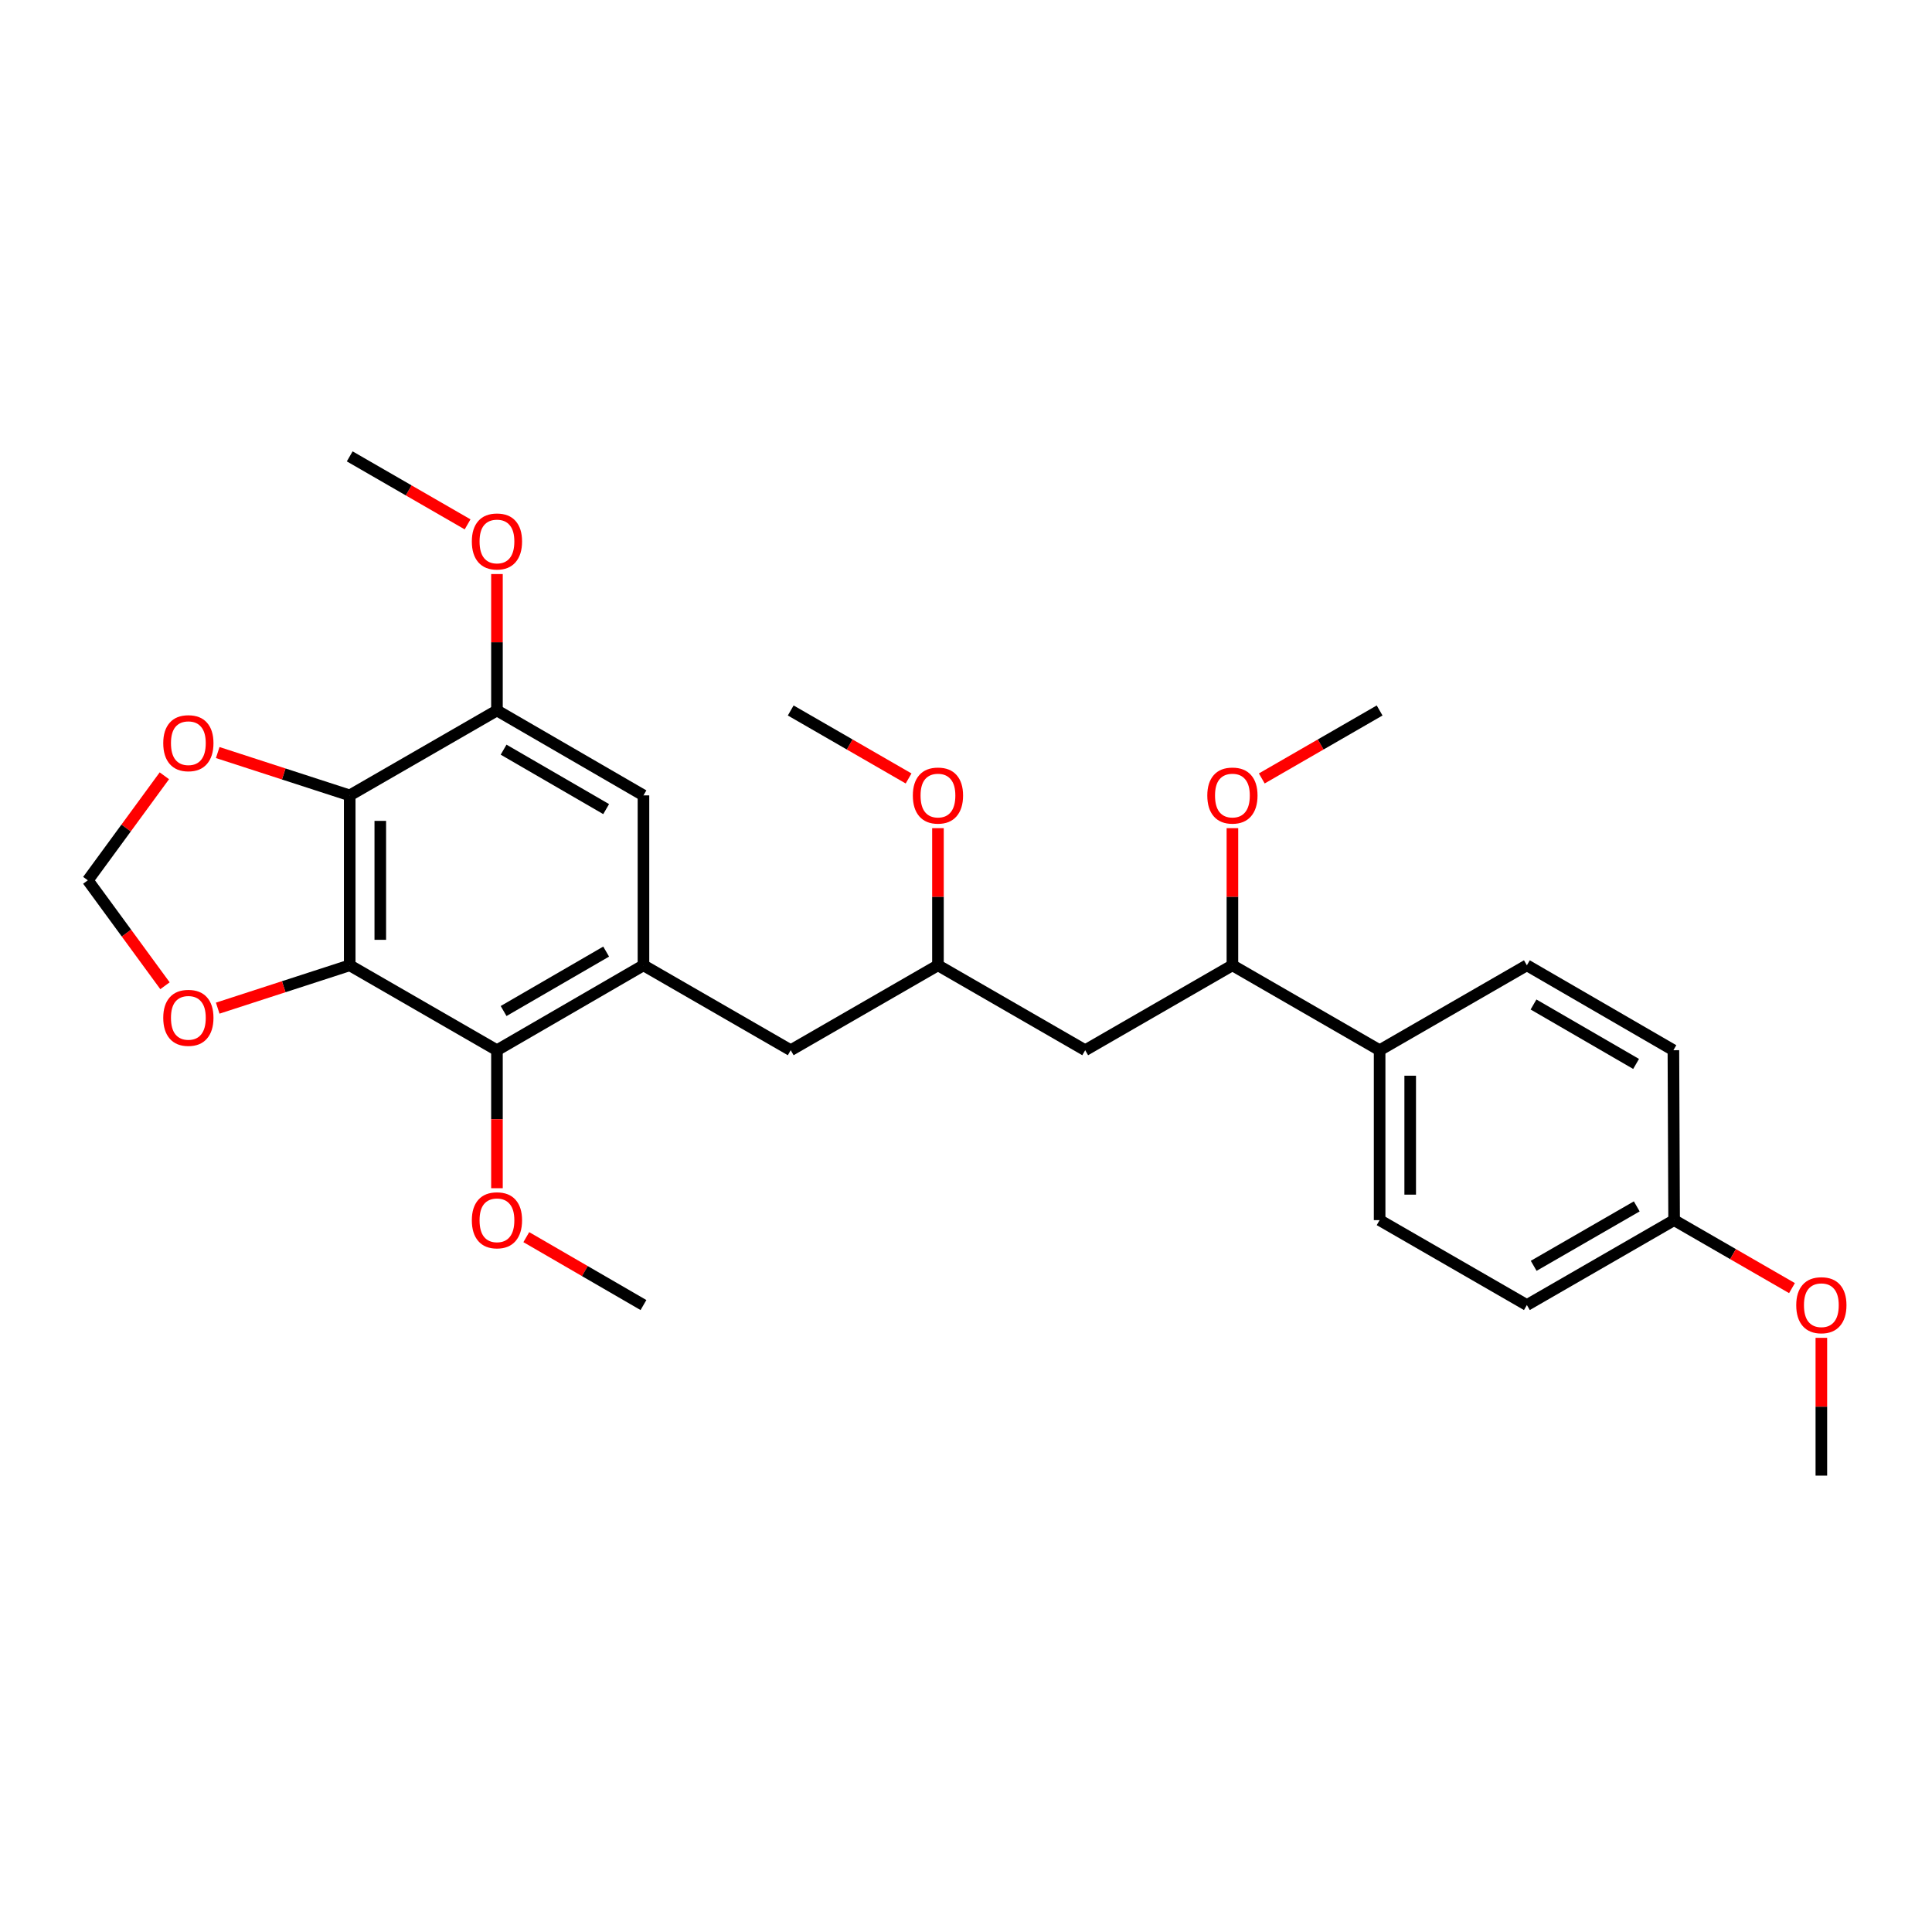 <?xml version='1.0' encoding='iso-8859-1'?>
<svg version='1.1' baseProfile='full'
              xmlns='http://www.w3.org/2000/svg'
                      xmlns:rdkit='http://www.rdkit.org/xml'
                      xmlns:xlink='http://www.w3.org/1999/xlink'
                  xml:space='preserve'
width='1000px' height='1000px' viewBox='0 0 1000 1000'>
<!-- END OF HEADER -->
<rect style='opacity:1.0;fill:#FFFFFF;stroke:none' width='1000' height='1000' x='0' y='0'> </rect>
<path class='bond-0' d='M 181.012,499.64 L 181.012,411.692' style='fill:none;fill-rule:evenodd;stroke:#000000;stroke-width:6px;stroke-linecap:butt;stroke-linejoin:miter;stroke-opacity:1' />
<path class='bond-0' d='M 196.838,486.447 L 196.838,424.884' style='fill:none;fill-rule:evenodd;stroke:#000000;stroke-width:6px;stroke-linecap:butt;stroke-linejoin:miter;stroke-opacity:1' />
<path class='bond-2' d='M 181.012,499.64 L 257.222,543.592' style='fill:none;fill-rule:evenodd;stroke:#000000;stroke-width:6px;stroke-linecap:butt;stroke-linejoin:miter;stroke-opacity:1' />
<path class='bond-5' d='M 181.012,499.64 L 146.851,510.727' style='fill:none;fill-rule:evenodd;stroke:#000000;stroke-width:6px;stroke-linecap:butt;stroke-linejoin:miter;stroke-opacity:1' />
<path class='bond-5' d='M 146.851,510.727 L 112.69,521.814' style='fill:none;fill-rule:evenodd;stroke:#FF0000;stroke-width:6px;stroke-linecap:butt;stroke-linejoin:miter;stroke-opacity:1' />
<path class='bond-3' d='M 181.012,411.692 L 257.222,367.74' style='fill:none;fill-rule:evenodd;stroke:#000000;stroke-width:6px;stroke-linecap:butt;stroke-linejoin:miter;stroke-opacity:1' />
<path class='bond-6' d='M 181.012,411.692 L 146.851,400.604' style='fill:none;fill-rule:evenodd;stroke:#000000;stroke-width:6px;stroke-linecap:butt;stroke-linejoin:miter;stroke-opacity:1' />
<path class='bond-6' d='M 146.851,400.604 L 112.69,389.517' style='fill:none;fill-rule:evenodd;stroke:#FF0000;stroke-width:6px;stroke-linecap:butt;stroke-linejoin:miter;stroke-opacity:1' />
<path class='bond-1' d='M 333.055,499.64 L 257.222,543.592' style='fill:none;fill-rule:evenodd;stroke:#000000;stroke-width:6px;stroke-linecap:butt;stroke-linejoin:miter;stroke-opacity:1' />
<path class='bond-1' d='M 313.744,492.54 L 260.661,523.306' style='fill:none;fill-rule:evenodd;stroke:#000000;stroke-width:6px;stroke-linecap:butt;stroke-linejoin:miter;stroke-opacity:1' />
<path class='bond-8' d='M 333.055,499.64 L 409.274,543.592' style='fill:none;fill-rule:evenodd;stroke:#000000;stroke-width:6px;stroke-linecap:butt;stroke-linejoin:miter;stroke-opacity:1' />
<path class='bond-29' d='M 333.055,499.64 L 333.055,411.692' style='fill:none;fill-rule:evenodd;stroke:#000000;stroke-width:6px;stroke-linecap:butt;stroke-linejoin:miter;stroke-opacity:1' />
<path class='bond-15' d='M 257.222,543.592 L 257.222,579.306' style='fill:none;fill-rule:evenodd;stroke:#000000;stroke-width:6px;stroke-linecap:butt;stroke-linejoin:miter;stroke-opacity:1' />
<path class='bond-15' d='M 257.222,579.306 L 257.222,615.021' style='fill:none;fill-rule:evenodd;stroke:#FF0000;stroke-width:6px;stroke-linecap:butt;stroke-linejoin:miter;stroke-opacity:1' />
<path class='bond-4' d='M 257.222,367.74 L 333.055,411.692' style='fill:none;fill-rule:evenodd;stroke:#000000;stroke-width:6px;stroke-linecap:butt;stroke-linejoin:miter;stroke-opacity:1' />
<path class='bond-4' d='M 260.661,388.025 L 313.744,418.791' style='fill:none;fill-rule:evenodd;stroke:#000000;stroke-width:6px;stroke-linecap:butt;stroke-linejoin:miter;stroke-opacity:1' />
<path class='bond-16' d='M 257.222,367.74 L 257.222,332.434' style='fill:none;fill-rule:evenodd;stroke:#000000;stroke-width:6px;stroke-linecap:butt;stroke-linejoin:miter;stroke-opacity:1' />
<path class='bond-16' d='M 257.222,332.434 L 257.222,297.128' style='fill:none;fill-rule:evenodd;stroke:#FF0000;stroke-width:6px;stroke-linecap:butt;stroke-linejoin:miter;stroke-opacity:1' />
<path class='bond-10' d='M 85.401,510.223 L 65.428,482.938' style='fill:none;fill-rule:evenodd;stroke:#FF0000;stroke-width:6px;stroke-linecap:butt;stroke-linejoin:miter;stroke-opacity:1' />
<path class='bond-10' d='M 65.428,482.938 L 45.455,455.652' style='fill:none;fill-rule:evenodd;stroke:#000000;stroke-width:6px;stroke-linecap:butt;stroke-linejoin:miter;stroke-opacity:1' />
<path class='bond-28' d='M 85.074,401.547 L 65.264,428.6' style='fill:none;fill-rule:evenodd;stroke:#FF0000;stroke-width:6px;stroke-linecap:butt;stroke-linejoin:miter;stroke-opacity:1' />
<path class='bond-28' d='M 65.264,428.6 L 45.455,455.652' style='fill:none;fill-rule:evenodd;stroke:#000000;stroke-width:6px;stroke-linecap:butt;stroke-linejoin:miter;stroke-opacity:1' />
<path class='bond-7' d='M 561.695,543.592 L 485.484,499.64' style='fill:none;fill-rule:evenodd;stroke:#000000;stroke-width:6px;stroke-linecap:butt;stroke-linejoin:miter;stroke-opacity:1' />
<path class='bond-9' d='M 561.695,543.592 L 637.896,499.64' style='fill:none;fill-rule:evenodd;stroke:#000000;stroke-width:6px;stroke-linecap:butt;stroke-linejoin:miter;stroke-opacity:1' />
<path class='bond-12' d='M 409.274,543.592 L 485.484,499.64' style='fill:none;fill-rule:evenodd;stroke:#000000;stroke-width:6px;stroke-linecap:butt;stroke-linejoin:miter;stroke-opacity:1' />
<path class='bond-11' d='M 637.896,499.64 L 714.089,543.592' style='fill:none;fill-rule:evenodd;stroke:#000000;stroke-width:6px;stroke-linecap:butt;stroke-linejoin:miter;stroke-opacity:1' />
<path class='bond-20' d='M 637.896,499.64 L 637.896,464.145' style='fill:none;fill-rule:evenodd;stroke:#000000;stroke-width:6px;stroke-linecap:butt;stroke-linejoin:miter;stroke-opacity:1' />
<path class='bond-20' d='M 637.896,464.145 L 637.896,428.65' style='fill:none;fill-rule:evenodd;stroke:#FF0000;stroke-width:6px;stroke-linecap:butt;stroke-linejoin:miter;stroke-opacity:1' />
<path class='bond-13' d='M 714.089,543.592 L 714.089,631.539' style='fill:none;fill-rule:evenodd;stroke:#000000;stroke-width:6px;stroke-linecap:butt;stroke-linejoin:miter;stroke-opacity:1' />
<path class='bond-13' d='M 729.915,556.784 L 729.915,618.347' style='fill:none;fill-rule:evenodd;stroke:#000000;stroke-width:6px;stroke-linecap:butt;stroke-linejoin:miter;stroke-opacity:1' />
<path class='bond-14' d='M 714.089,543.592 L 790.308,499.64' style='fill:none;fill-rule:evenodd;stroke:#000000;stroke-width:6px;stroke-linecap:butt;stroke-linejoin:miter;stroke-opacity:1' />
<path class='bond-21' d='M 485.484,499.64 L 485.484,464.145' style='fill:none;fill-rule:evenodd;stroke:#000000;stroke-width:6px;stroke-linecap:butt;stroke-linejoin:miter;stroke-opacity:1' />
<path class='bond-21' d='M 485.484,464.145 L 485.484,428.65' style='fill:none;fill-rule:evenodd;stroke:#FF0000;stroke-width:6px;stroke-linecap:butt;stroke-linejoin:miter;stroke-opacity:1' />
<path class='bond-19' d='M 714.089,631.539 L 790.308,675.491' style='fill:none;fill-rule:evenodd;stroke:#000000;stroke-width:6px;stroke-linecap:butt;stroke-linejoin:miter;stroke-opacity:1' />
<path class='bond-18' d='M 790.308,499.64 L 866.15,543.592' style='fill:none;fill-rule:evenodd;stroke:#000000;stroke-width:6px;stroke-linecap:butt;stroke-linejoin:miter;stroke-opacity:1' />
<path class='bond-18' d='M 793.749,519.925 L 846.838,550.691' style='fill:none;fill-rule:evenodd;stroke:#000000;stroke-width:6px;stroke-linecap:butt;stroke-linejoin:miter;stroke-opacity:1' />
<path class='bond-23' d='M 272.414,640.344 L 302.734,657.918' style='fill:none;fill-rule:evenodd;stroke:#FF0000;stroke-width:6px;stroke-linecap:butt;stroke-linejoin:miter;stroke-opacity:1' />
<path class='bond-23' d='M 302.734,657.918 L 333.055,675.491' style='fill:none;fill-rule:evenodd;stroke:#000000;stroke-width:6px;stroke-linecap:butt;stroke-linejoin:miter;stroke-opacity:1' />
<path class='bond-24' d='M 242.023,271.411 L 211.517,253.814' style='fill:none;fill-rule:evenodd;stroke:#FF0000;stroke-width:6px;stroke-linecap:butt;stroke-linejoin:miter;stroke-opacity:1' />
<path class='bond-24' d='M 211.517,253.814 L 181.012,236.218' style='fill:none;fill-rule:evenodd;stroke:#000000;stroke-width:6px;stroke-linecap:butt;stroke-linejoin:miter;stroke-opacity:1' />
<path class='bond-17' d='M 866.519,631.539 L 866.15,543.592' style='fill:none;fill-rule:evenodd;stroke:#000000;stroke-width:6px;stroke-linecap:butt;stroke-linejoin:miter;stroke-opacity:1' />
<path class='bond-22' d='M 866.519,631.539 L 897.024,649.133' style='fill:none;fill-rule:evenodd;stroke:#000000;stroke-width:6px;stroke-linecap:butt;stroke-linejoin:miter;stroke-opacity:1' />
<path class='bond-22' d='M 897.024,649.133 L 927.53,666.726' style='fill:none;fill-rule:evenodd;stroke:#FF0000;stroke-width:6px;stroke-linecap:butt;stroke-linejoin:miter;stroke-opacity:1' />
<path class='bond-30' d='M 866.519,631.539 L 790.308,675.491' style='fill:none;fill-rule:evenodd;stroke:#000000;stroke-width:6px;stroke-linecap:butt;stroke-linejoin:miter;stroke-opacity:1' />
<path class='bond-30' d='M 847.181,624.423 L 793.834,655.189' style='fill:none;fill-rule:evenodd;stroke:#000000;stroke-width:6px;stroke-linecap:butt;stroke-linejoin:miter;stroke-opacity:1' />
<path class='bond-25' d='M 653.095,402.924 L 683.592,385.332' style='fill:none;fill-rule:evenodd;stroke:#FF0000;stroke-width:6px;stroke-linecap:butt;stroke-linejoin:miter;stroke-opacity:1' />
<path class='bond-25' d='M 683.592,385.332 L 714.089,367.74' style='fill:none;fill-rule:evenodd;stroke:#000000;stroke-width:6px;stroke-linecap:butt;stroke-linejoin:miter;stroke-opacity:1' />
<path class='bond-27' d='M 470.285,402.926 L 439.779,385.333' style='fill:none;fill-rule:evenodd;stroke:#FF0000;stroke-width:6px;stroke-linecap:butt;stroke-linejoin:miter;stroke-opacity:1' />
<path class='bond-27' d='M 439.779,385.333 L 409.274,367.74' style='fill:none;fill-rule:evenodd;stroke:#000000;stroke-width:6px;stroke-linecap:butt;stroke-linejoin:miter;stroke-opacity:1' />
<path class='bond-26' d='M 942.729,692.459 L 942.729,728.12' style='fill:none;fill-rule:evenodd;stroke:#FF0000;stroke-width:6px;stroke-linecap:butt;stroke-linejoin:miter;stroke-opacity:1' />
<path class='bond-26' d='M 942.729,728.12 L 942.729,763.782' style='fill:none;fill-rule:evenodd;stroke:#000000;stroke-width:6px;stroke-linecap:butt;stroke-linejoin:miter;stroke-opacity:1' />
<path  class='atom-6' d='M 84.495 526.826
Q 84.495 520.026, 87.855 516.226
Q 91.215 512.426, 97.495 512.426
Q 103.775 512.426, 107.135 516.226
Q 110.495 520.026, 110.495 526.826
Q 110.495 533.706, 107.095 537.626
Q 103.695 541.506, 97.495 541.506
Q 91.255 541.506, 87.855 537.626
Q 84.495 533.746, 84.495 526.826
M 97.495 538.306
Q 101.815 538.306, 104.135 535.426
Q 106.495 532.506, 106.495 526.826
Q 106.495 521.266, 104.135 518.466
Q 101.815 515.626, 97.495 515.626
Q 93.175 515.626, 90.815 518.426
Q 88.495 521.226, 88.495 526.826
Q 88.495 532.546, 90.815 535.426
Q 93.175 538.306, 97.495 538.306
' fill='#FF0000'/>
<path  class='atom-7' d='M 84.495 384.665
Q 84.495 377.865, 87.855 374.065
Q 91.215 370.265, 97.495 370.265
Q 103.775 370.265, 107.135 374.065
Q 110.495 377.865, 110.495 384.665
Q 110.495 391.545, 107.095 395.465
Q 103.695 399.345, 97.495 399.345
Q 91.255 399.345, 87.855 395.465
Q 84.495 391.585, 84.495 384.665
M 97.495 396.145
Q 101.815 396.145, 104.135 393.265
Q 106.495 390.345, 106.495 384.665
Q 106.495 379.105, 104.135 376.305
Q 101.815 373.465, 97.495 373.465
Q 93.175 373.465, 90.815 376.265
Q 88.495 379.065, 88.495 384.665
Q 88.495 390.385, 90.815 393.265
Q 93.175 396.145, 97.495 396.145
' fill='#FF0000'/>
<path  class='atom-16' d='M 244.222 631.619
Q 244.222 624.819, 247.582 621.019
Q 250.942 617.219, 257.222 617.219
Q 263.502 617.219, 266.862 621.019
Q 270.222 624.819, 270.222 631.619
Q 270.222 638.499, 266.822 642.419
Q 263.422 646.299, 257.222 646.299
Q 250.982 646.299, 247.582 642.419
Q 244.222 638.539, 244.222 631.619
M 257.222 643.099
Q 261.542 643.099, 263.862 640.219
Q 266.222 637.299, 266.222 631.619
Q 266.222 626.059, 263.862 623.259
Q 261.542 620.419, 257.222 620.419
Q 252.902 620.419, 250.542 623.219
Q 248.222 626.019, 248.222 631.619
Q 248.222 637.339, 250.542 640.219
Q 252.902 643.099, 257.222 643.099
' fill='#FF0000'/>
<path  class='atom-17' d='M 244.222 280.259
Q 244.222 273.459, 247.582 269.659
Q 250.942 265.859, 257.222 265.859
Q 263.502 265.859, 266.862 269.659
Q 270.222 273.459, 270.222 280.259
Q 270.222 287.139, 266.822 291.059
Q 263.422 294.939, 257.222 294.939
Q 250.982 294.939, 247.582 291.059
Q 244.222 287.179, 244.222 280.259
M 257.222 291.739
Q 261.542 291.739, 263.862 288.859
Q 266.222 285.939, 266.222 280.259
Q 266.222 274.699, 263.862 271.899
Q 261.542 269.059, 257.222 269.059
Q 252.902 269.059, 250.542 271.859
Q 248.222 274.659, 248.222 280.259
Q 248.222 285.979, 250.542 288.859
Q 252.902 291.739, 257.222 291.739
' fill='#FF0000'/>
<path  class='atom-21' d='M 624.896 411.772
Q 624.896 404.972, 628.256 401.172
Q 631.616 397.372, 637.896 397.372
Q 644.176 397.372, 647.536 401.172
Q 650.896 404.972, 650.896 411.772
Q 650.896 418.652, 647.496 422.572
Q 644.096 426.452, 637.896 426.452
Q 631.656 426.452, 628.256 422.572
Q 624.896 418.692, 624.896 411.772
M 637.896 423.252
Q 642.216 423.252, 644.536 420.372
Q 646.896 417.452, 646.896 411.772
Q 646.896 406.212, 644.536 403.412
Q 642.216 400.572, 637.896 400.572
Q 633.576 400.572, 631.216 403.372
Q 628.896 406.172, 628.896 411.772
Q 628.896 417.492, 631.216 420.372
Q 633.576 423.252, 637.896 423.252
' fill='#FF0000'/>
<path  class='atom-22' d='M 472.484 411.772
Q 472.484 404.972, 475.844 401.172
Q 479.204 397.372, 485.484 397.372
Q 491.764 397.372, 495.124 401.172
Q 498.484 404.972, 498.484 411.772
Q 498.484 418.652, 495.084 422.572
Q 491.684 426.452, 485.484 426.452
Q 479.244 426.452, 475.844 422.572
Q 472.484 418.692, 472.484 411.772
M 485.484 423.252
Q 489.804 423.252, 492.124 420.372
Q 494.484 417.452, 494.484 411.772
Q 494.484 406.212, 492.124 403.412
Q 489.804 400.572, 485.484 400.572
Q 481.164 400.572, 478.804 403.372
Q 476.484 406.172, 476.484 411.772
Q 476.484 417.492, 478.804 420.372
Q 481.164 423.252, 485.484 423.252
' fill='#FF0000'/>
<path  class='atom-23' d='M 929.729 675.571
Q 929.729 668.771, 933.089 664.971
Q 936.449 661.171, 942.729 661.171
Q 949.009 661.171, 952.369 664.971
Q 955.729 668.771, 955.729 675.571
Q 955.729 682.451, 952.329 686.371
Q 948.929 690.251, 942.729 690.251
Q 936.489 690.251, 933.089 686.371
Q 929.729 682.491, 929.729 675.571
M 942.729 687.051
Q 947.049 687.051, 949.369 684.171
Q 951.729 681.251, 951.729 675.571
Q 951.729 670.011, 949.369 667.211
Q 947.049 664.371, 942.729 664.371
Q 938.409 664.371, 936.049 667.171
Q 933.729 669.971, 933.729 675.571
Q 933.729 681.291, 936.049 684.171
Q 938.409 687.051, 942.729 687.051
' fill='#FF0000'/>
</svg>
